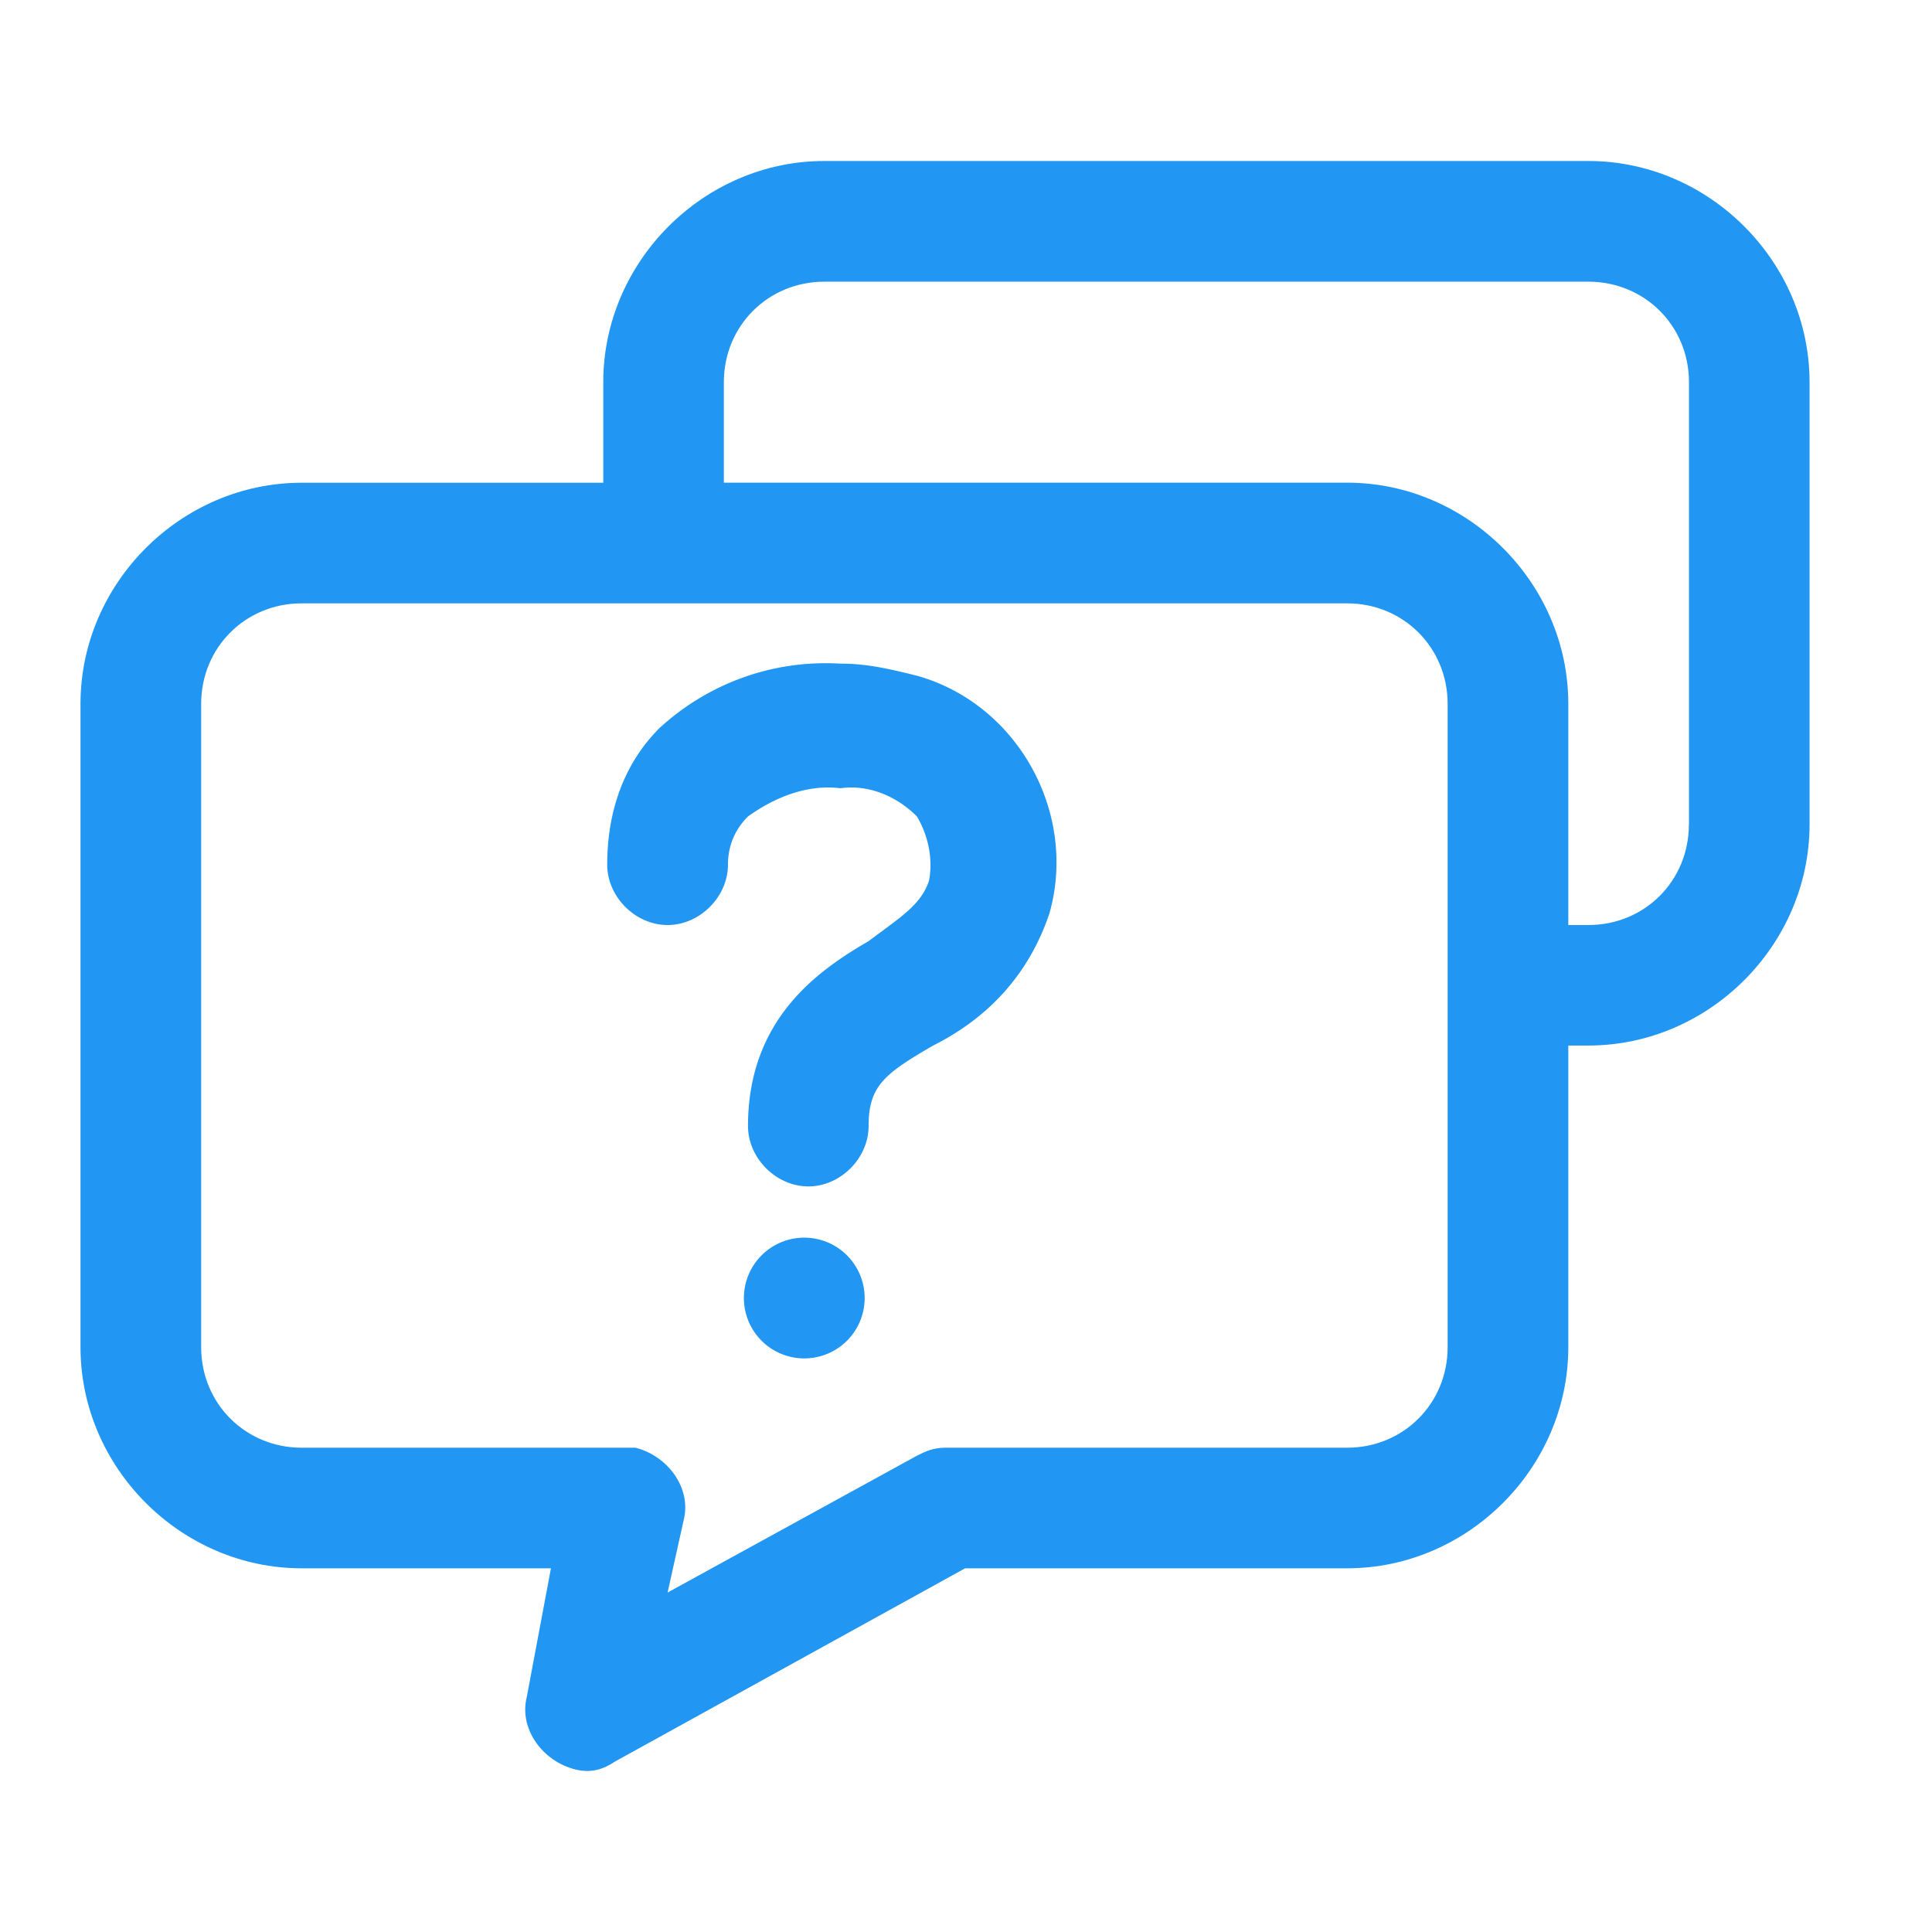<svg class="icon" style="width: 1em;height: 1em;vertical-align: middle;fill: currentColor;overflow: hidden;" viewBox="0 0 1024 1024" version="1.1" xmlns="http://www.w3.org/2000/svg" p-id="17721"><path d="M841.899 85.333H436.907C372.992 85.333 319.744 138.624 319.744 202.539v53.333H159.872C96 255.829 42.667 309.077 42.667 372.992v341.035c0 63.915 53.291 117.205 117.205 117.205h132.139l-12.8 68.181c-4.267 17.067 8.533 34.133 25.6 38.4 8.533 2.133 14.933 0 21.333-4.267l185.387-102.315h202.496c63.915 0 117.205-53.291 117.205-117.205v-159.872h10.667c63.915 0 117.205-53.291 117.205-117.205V202.539C959.104 138.667 905.813 85.333 841.899 85.333z m-74.624 628.736c0 29.824-23.467 53.248-53.248 53.248h-213.163c-6.4 0-10.667 2.133-14.933 4.267l-132.096 72.491 8.533-38.4c4.267-17.067-8.533-34.091-25.6-38.357H159.872c-29.824 0-53.248-23.467-53.248-53.248V373.035c0-29.824 23.424-53.248 53.248-53.248h554.155c29.824 0 53.248 23.467 53.248 53.248v341.035z m127.872-277.077c0 29.867-23.424 53.291-53.248 53.291h-10.667V373.035c0-63.915-53.291-117.205-117.205-117.205H383.659V202.539c0-29.824 23.467-53.248 53.291-53.248h404.907c29.867 0 53.333 23.424 53.333 53.248v234.453z" fill="#2196F3" p-id="17722"></path><path d="M445.44 351.744c-36.181-2.133-70.315 10.667-95.872 34.133-19.2 19.157-27.733 44.715-27.733 72.405 0 17.067 14.933 32 32 32s32-14.933 32-32c0-10.667 4.224-19.2 10.624-25.557 14.933-10.667 32-17.067 49.024-14.933 14.933-2.133 29.867 4.267 40.491 14.933 6.4 10.667 8.533 23.467 6.4 34.133-4.267 12.757-14.933 19.157-32 31.957-25.557 14.933-63.915 40.491-63.915 98.005 0 17.067 14.933 32 32 32 17.024 0 31.915-14.933 31.915-32 0-21.333 8.533-27.733 34.133-42.624 29.824-14.933 51.115-38.357 61.781-70.315 14.933-53.291-17.067-110.848-70.315-125.739-17.067-4.267-27.733-6.4-40.533-6.4z m-51.115 334.592a32 32 0 1 0 63.915 0 32 32 0 0 0-63.915 0z" fill="#2196F3" p-id="17723"></path></svg>